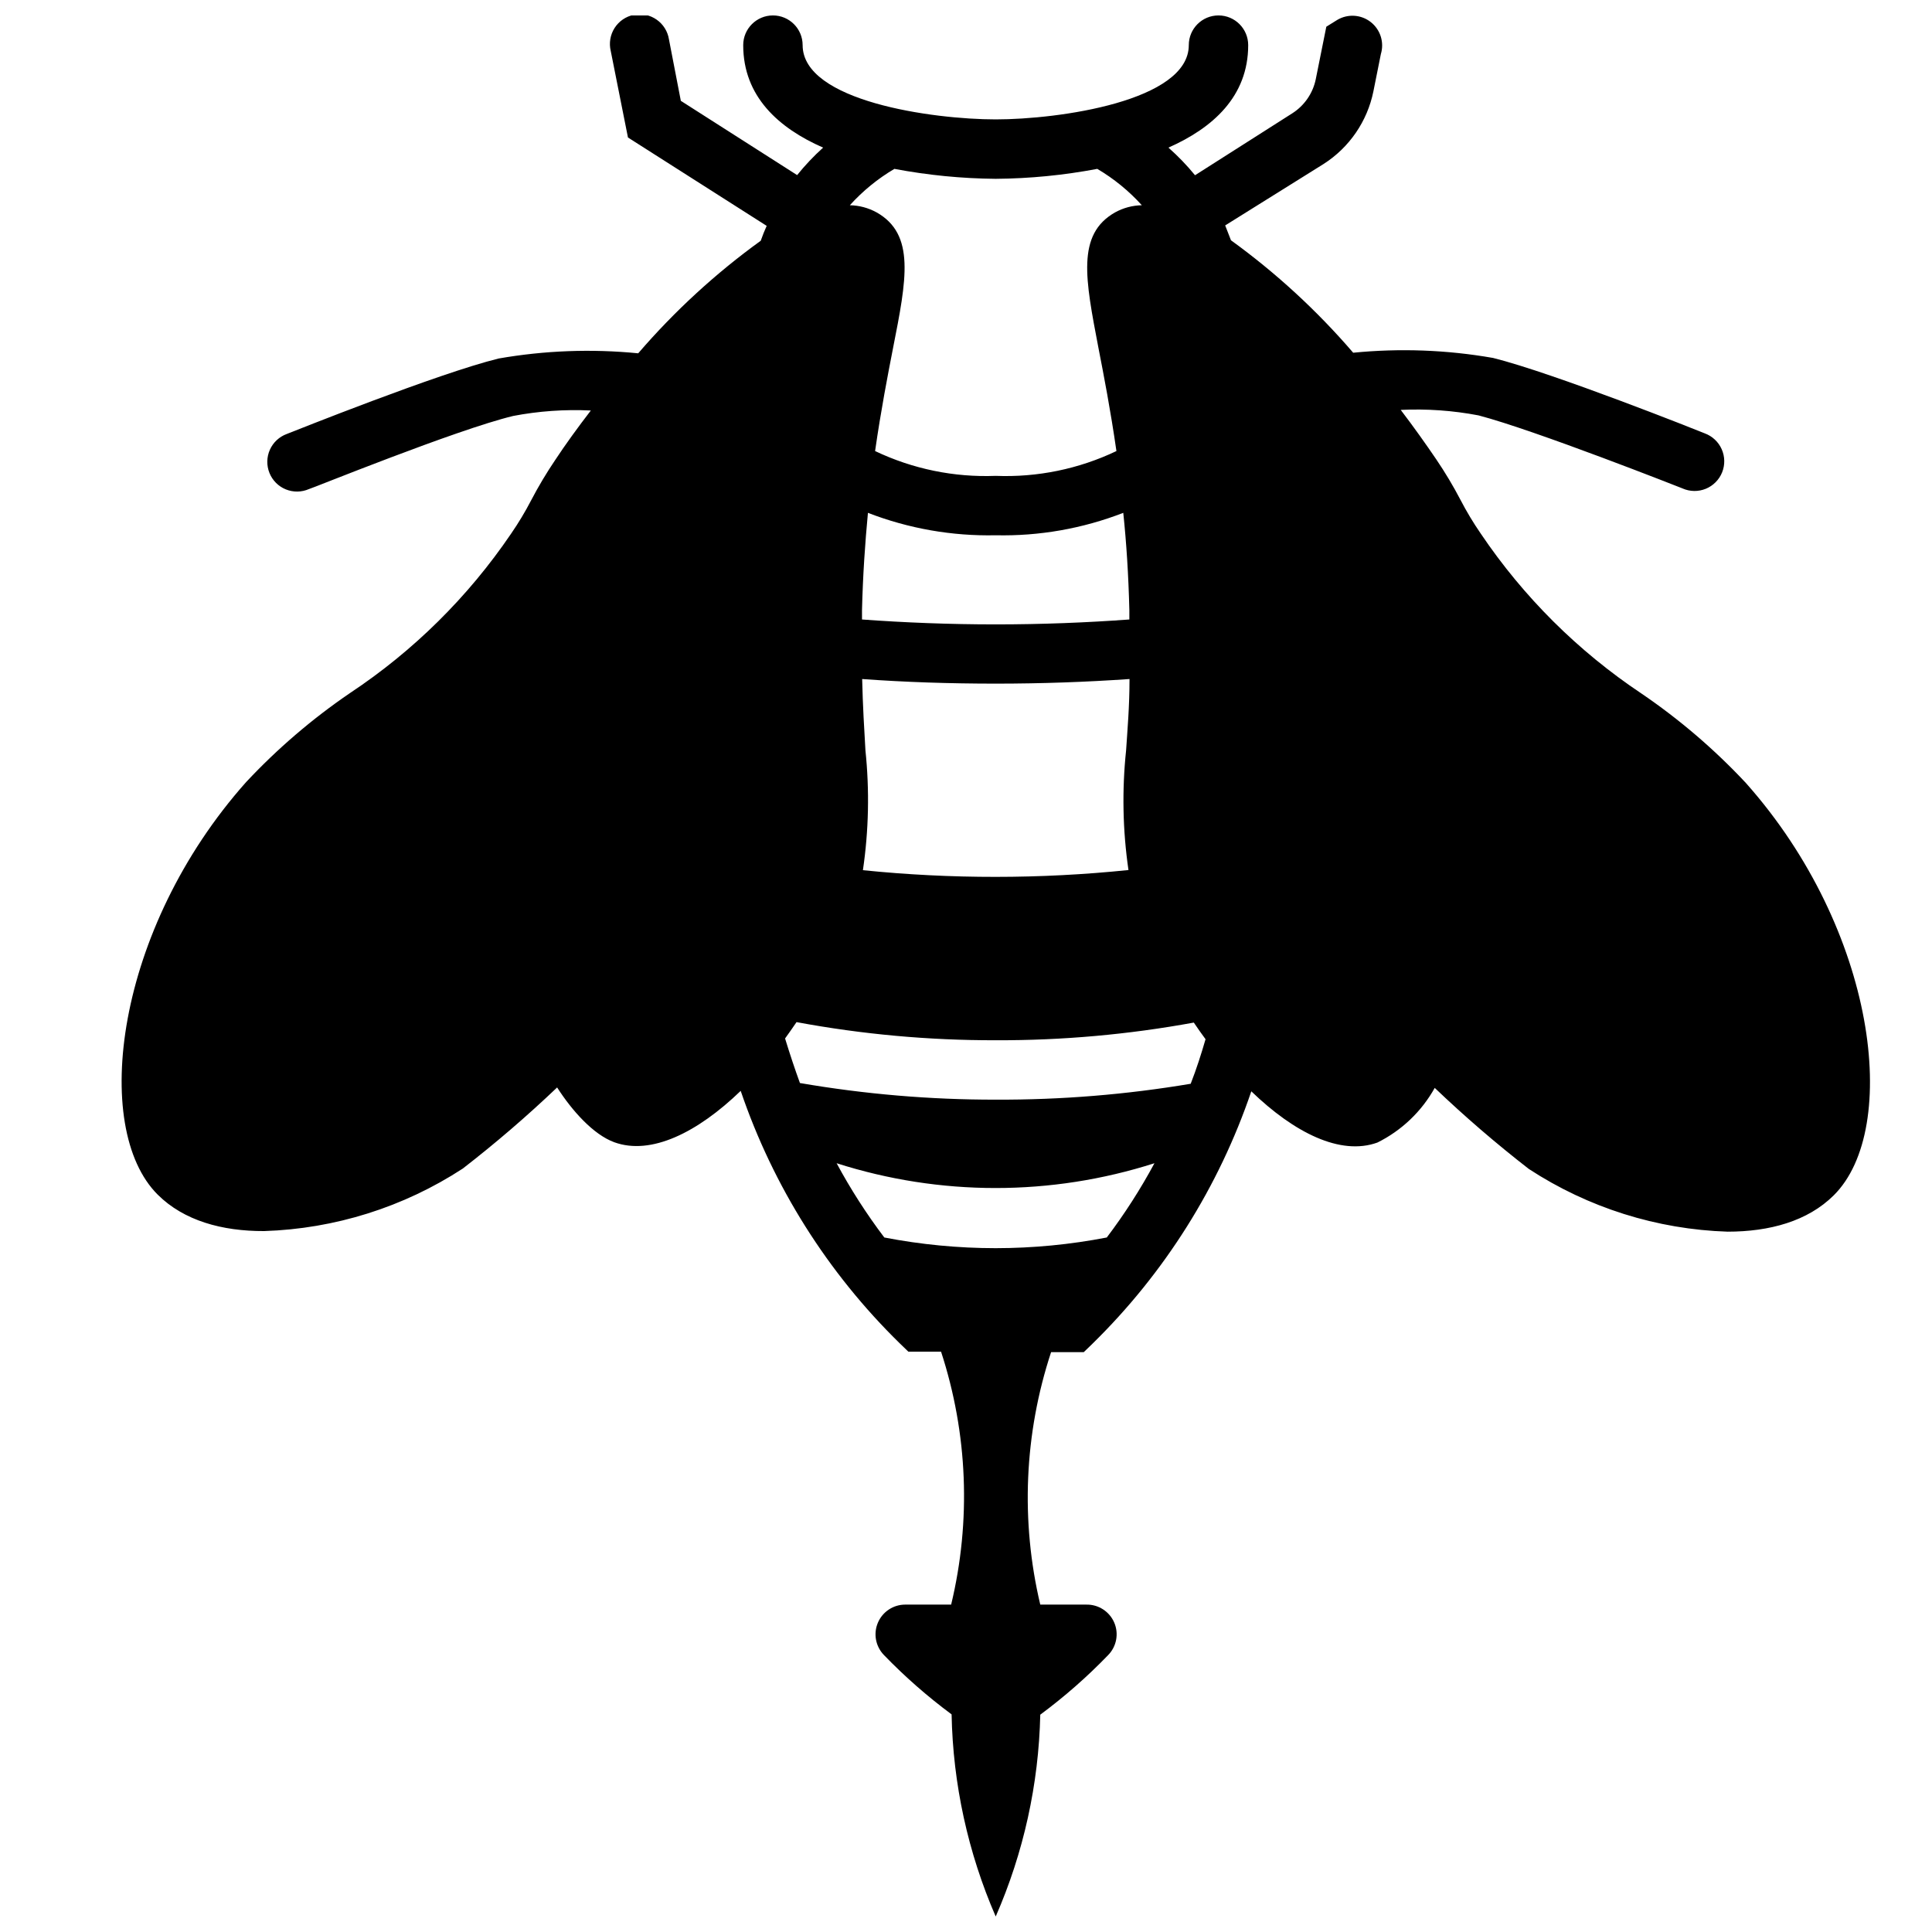 <?xml version="1.0" encoding="UTF-8"?>
<!-- Uploaded to: SVG Repo, www.svgrepo.com, Generator: SVG Repo Mixer Tools -->
<svg width="800px" height="800px" version="1.1" viewBox="144 144 512 512" xmlns="http://www.w3.org/2000/svg">
 <defs>
  <clipPath id="a">
   <path d="m176 148.09h464v503.81h-464z"/>
  </clipPath>
 </defs>
 <g clip-path="url(#a)">
  <path d="m578.97 327.77c-16.801-11.219-31.254-25.605-42.547-42.352-1.984-2.875-3.785-5.875-5.394-8.977-1.922-3.672-4.051-7.234-6.375-10.664-2.676-3.938-5.902-8.5-9.445-13.145v-0.004c6.906-0.328 13.828 0.16 20.625 1.457 15.035 3.938 53.688 19.207 54.082 19.363l-0.004 0.004c1.953 0.855 4.168 0.883 6.141 0.078 1.973-0.809 3.531-2.379 4.328-4.356 0.793-1.977 0.75-4.191-0.117-6.137-0.867-1.945-2.484-3.457-4.484-4.191-1.613-0.668-40.027-15.98-56.129-19.996v0.004c-12.227-2.141-24.688-2.602-37.039-1.379-9.594-11.164-20.469-21.164-32.391-29.797-0.473-1.301-1.023-2.559-1.535-3.938l26.094-16.293c6.82-4.367 11.578-11.309 13.188-19.246l1.969-9.84h-0.004c0.961-3.109-0.094-6.484-2.648-8.5-2.555-2.016-6.082-2.25-8.883-0.594l-2.914 1.812-2.793 13.895c-0.762 3.734-3.008 7-6.219 9.051l-25.781 16.414c-2.144-2.625-4.504-5.074-7.047-7.32 11.73-5.195 21.137-13.539 21.137-27.16 0-4.348-3.523-7.871-7.871-7.871s-7.871 3.523-7.871 7.871c0 14.84-34.48 19.68-51.168 19.68s-51.168-4.801-51.168-19.68c0-4.348-3.523-7.871-7.871-7.871-4.348 0-7.875 3.523-7.875 7.871 0 13.617 9.406 22.004 21.176 27.16-2.484 2.238-4.789 4.676-6.887 7.281l-30.82-19.68-3.148-16.297c-0.332-2.113-1.516-4.004-3.273-5.227-1.758-1.227-3.938-1.684-6.039-1.266-2.098 0.418-3.938 1.676-5.094 3.481-1.152 1.805-1.523 4-1.023 6.082l4.566 22.945 36.762 23.418c-0.551 1.219-1.062 2.481-1.574 3.938v0.004c-11.953 8.641-22.852 18.652-32.473 29.832-12.336-1.219-24.785-0.754-36.996 1.379-16.059 3.938-54.473 19.363-56.129 19.996-2 0.73-3.621 2.242-4.488 4.188-0.867 1.945-0.906 4.16-0.113 6.137 0.793 1.98 2.356 3.551 4.328 4.356 1.973 0.805 4.188 0.777 6.141-0.078 0.395 0 39.047-15.742 54.082-19.363l-0.004-0.004c6.793-1.301 13.719-1.789 20.625-1.453-3.543 4.606-6.731 9.012-9.406 13.066-2.324 3.434-4.453 6.992-6.375 10.668-1.609 3.102-3.41 6.098-5.394 8.973-11.34 16.684-25.816 31.004-42.625 42.156-10.027 6.832-19.266 14.75-27.555 23.613-34.715 39.008-41.168 91.672-23.418 109.34 6.926 6.887 17.043 9.684 28.184 9.645 18.738-0.598 36.957-6.328 52.66-16.57 8.695-6.734 17.035-13.906 24.996-21.492 3.938 6.141 9.566 12.477 15.152 14.523 9.762 3.543 22.082-2.598 33.496-13.617 8.609 25.301 23.051 48.223 42.156 66.91l2.281 2.203h8.66c7.082 21.668 8.008 44.871 2.676 67.031h-12.164c-3.16-0.004-6.016 1.887-7.25 4.797-1.238 2.906-0.613 6.273 1.582 8.547 5.539 5.734 11.543 11 17.949 15.746 0.359 18.445 4.332 36.645 11.691 53.566 7.391-16.887 11.398-35.059 11.809-53.488 6.406-4.746 12.41-10.012 17.945-15.746 2.269-2.281 2.926-5.715 1.652-8.668-1.277-2.953-4.219-4.836-7.438-4.754h-12.16c-5.246-22.141-4.254-45.301 2.871-66.91h8.66l2.281-2.203v-0.004c19.094-18.691 33.52-41.613 42.117-66.91 11.375 10.98 23.617 17.121 33.418 13.578 6.41-3.18 11.707-8.23 15.191-14.484 7.945 7.586 16.273 14.758 24.953 21.492 15.703 10.258 33.922 16.004 52.664 16.609 11.098 0 21.215-2.754 28.141-9.645 17.75-17.633 11.336-70.297-23.262-109.22h0.004c-8.34-8.93-17.648-16.902-27.75-23.773zm-171.1 147.01c-9.91-0.004-19.793-0.953-29.52-2.832-4.711-6.227-8.938-12.805-12.637-19.68 27.395 8.762 56.84 8.762 84.23 0-3.699 6.875-7.922 13.453-12.633 19.68-9.703 1.875-19.559 2.824-29.441 2.832zm0-39.359c-17.387 0.02-34.742-1.457-51.879-4.406-1.363-3.754-2.676-7.688-3.938-11.809 1.023-1.418 2.047-2.875 3.031-4.328l0.004-0.004c17.406 3.234 35.074 4.84 52.781 4.805 17.609 0.059 35.184-1.512 52.504-4.684 1.023 1.496 2.047 2.992 3.109 4.41-1.141 3.938-2.402 7.871-3.938 11.809l0.004-0.004c-17.074 2.875-34.363 4.281-51.68 4.211zm-34.52-92.574c-0.316-5.434-0.707-11.809-0.867-18.895 11.336 0.828 23.262 1.219 35.426 1.219 12.164 0 24.051-0.434 35.426-1.219 0 7.281-0.551 13.5-0.906 18.895-1.113 10.559-0.902 21.219 0.629 31.723-11.691 1.203-23.438 1.809-35.188 1.812-11.754 0.008-23.496-0.582-35.188-1.773 1.547-10.516 1.77-21.188 0.668-31.762zm69.941-37.117v2.441c-11.297 0.828-23.223 1.301-35.426 1.301-12.203 0-24.168-0.473-35.426-1.301v-2.481c0.234-9.367 0.828-17.91 1.574-25.781h0.004c10.789 4.176 22.289 6.191 33.852 5.945 11.551 0.254 23.039-1.766 33.809-5.945 0.828 7.871 1.379 16.414 1.613 25.82zm-35.422-114.34c9.035-0.07 18.043-0.953 26.922-2.637 4.402 2.598 8.383 5.848 11.809 9.641-2.481 0.043-4.914 0.691-7.086 1.891-10.312 5.824-7.871 17.789-4.41 35.938 1.418 7.281 3.188 16.375 4.762 27.316l0.004-0.004c-9.977 4.758-20.957 7.012-32 6.574-11.027 0.43-21.996-1.824-31.961-6.574 1.574-10.941 3.344-20.035 4.762-27.316 3.582-18.145 5.945-30.109-4.367-35.938v0.004c-2.172-1.199-4.606-1.848-7.086-1.891 3.426-3.793 7.406-7.043 11.809-9.641 8.852 1.676 17.836 2.559 26.844 2.637z"/>
 </g>
</svg>